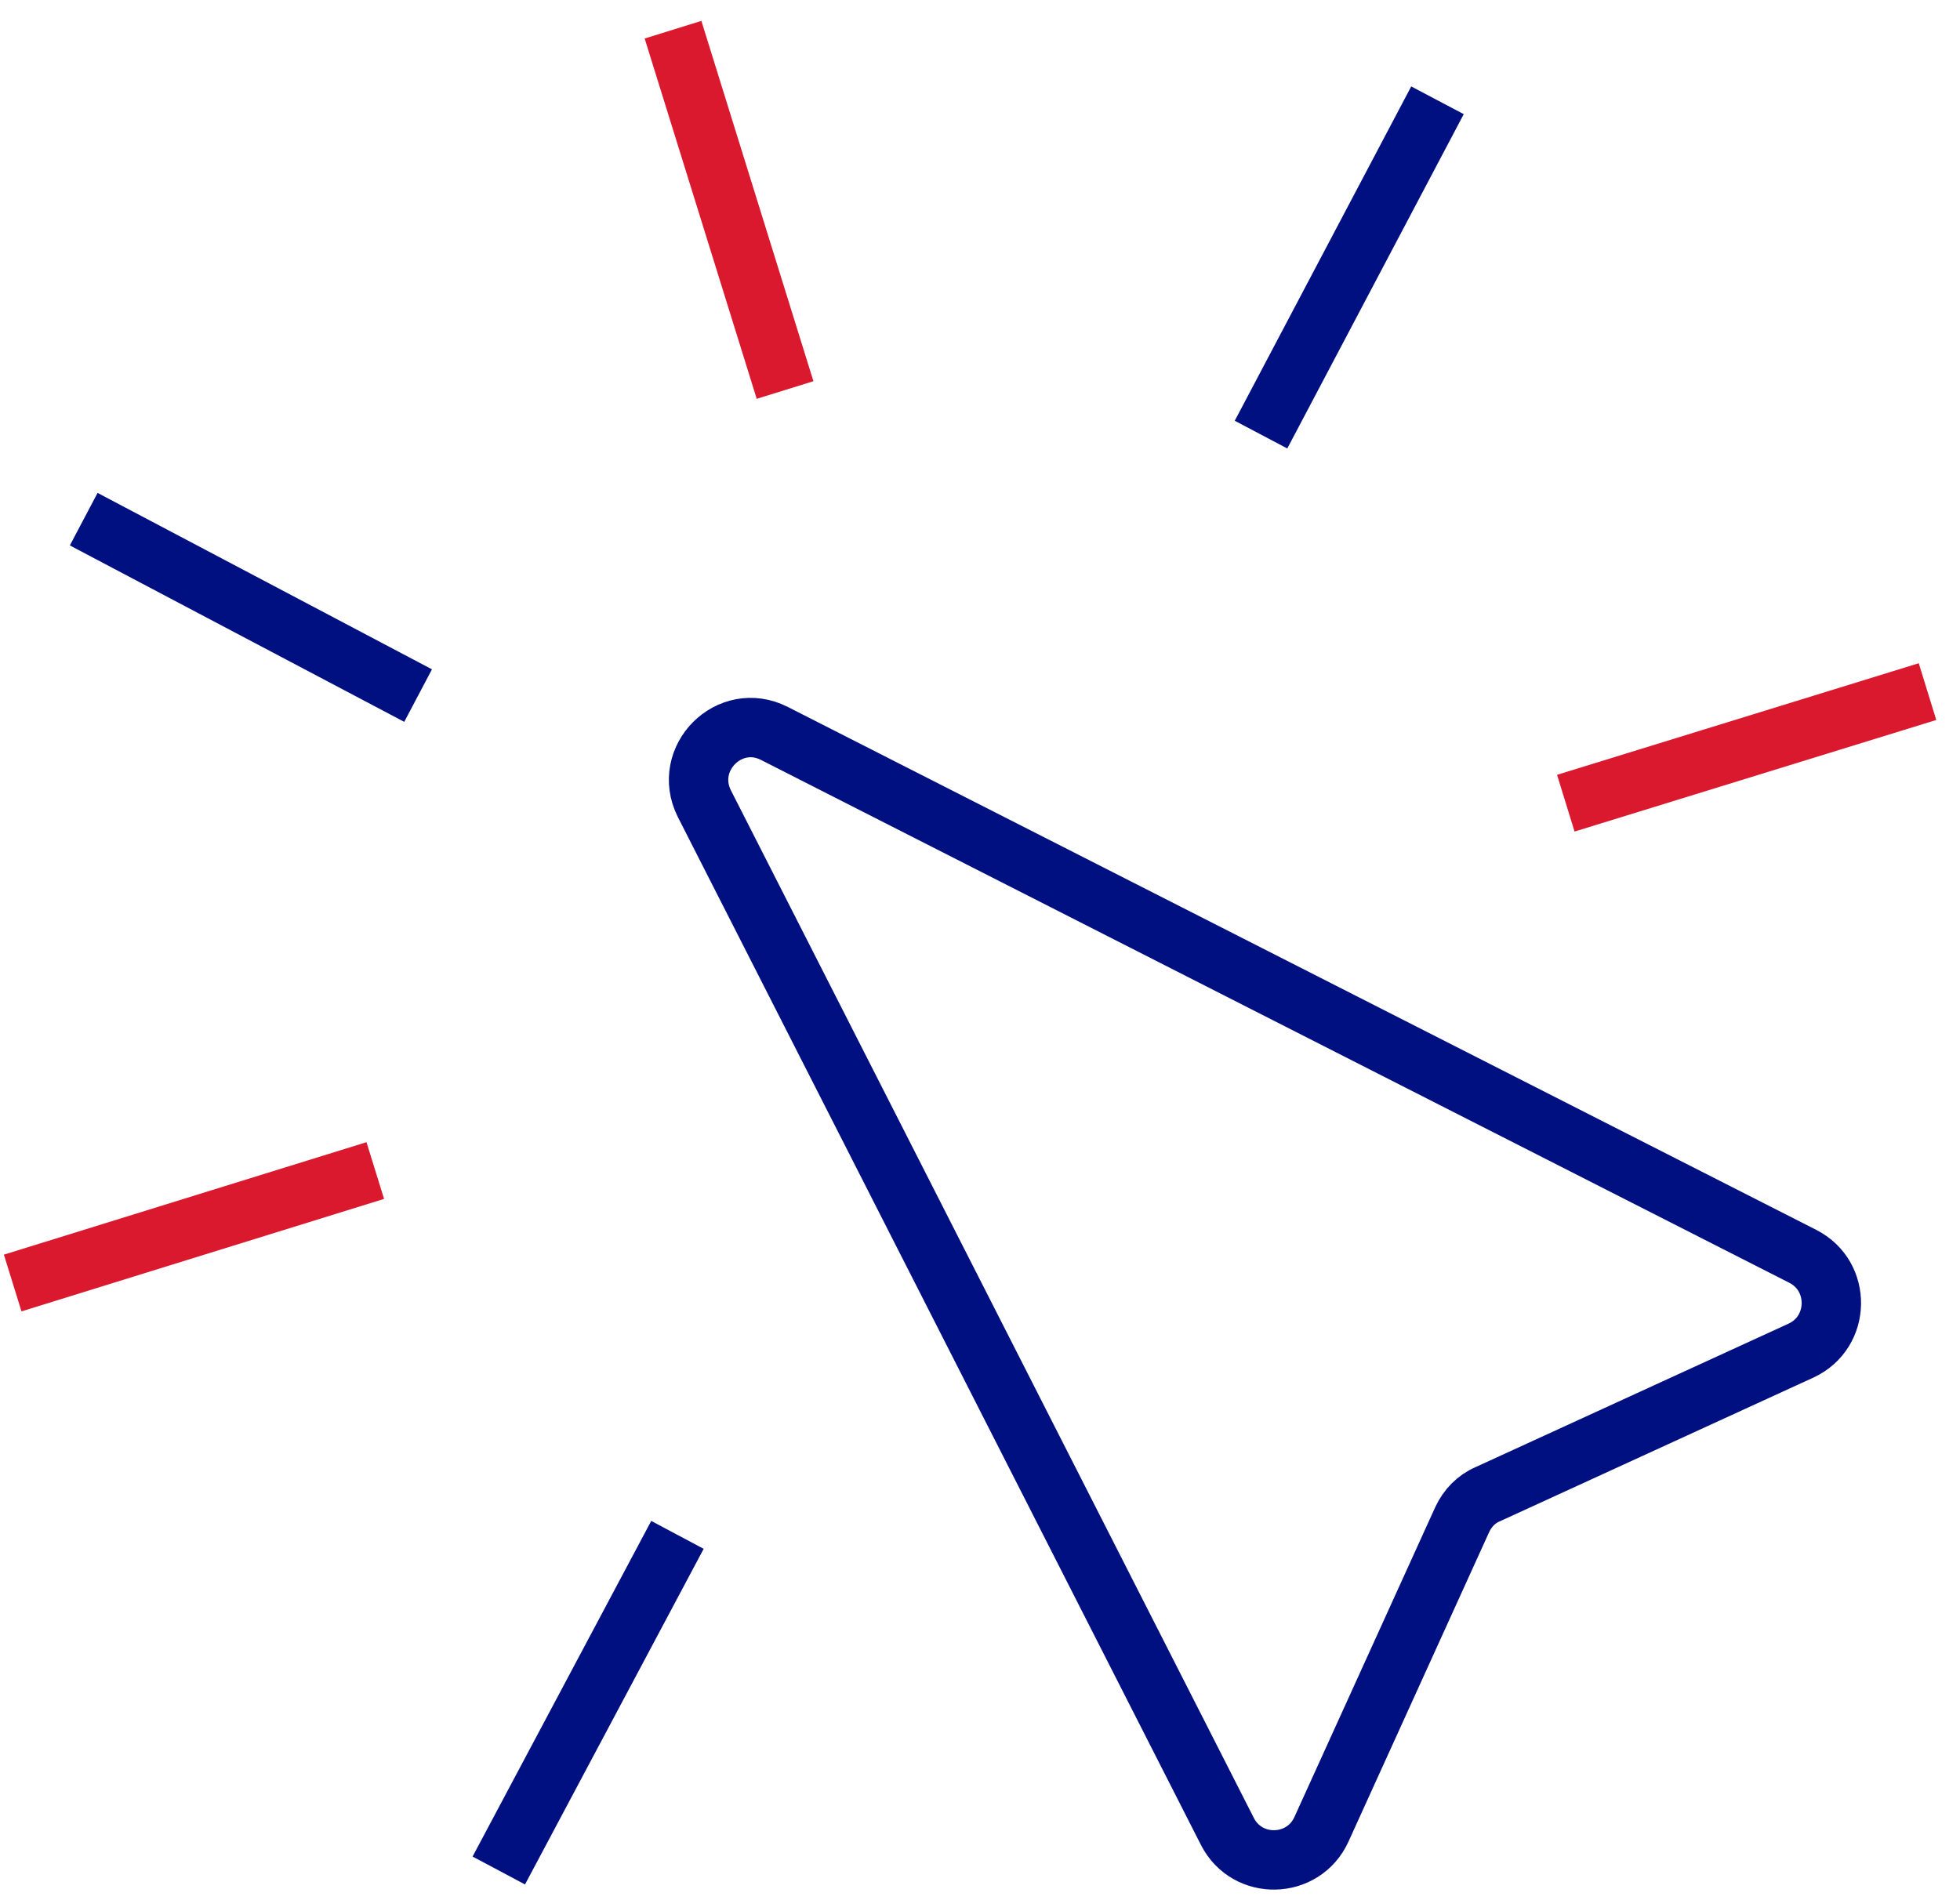 <svg width="66" height="64" viewBox="0 0 66 64" fill="none" xmlns="http://www.w3.org/2000/svg">
<path d="M16.796 63L22.812 51.696" stroke="#001080" stroke-width="2" stroke-miterlimit="10"/>
<path d="M12.637 39.425L0.427 43.213" stroke="#DA192E" stroke-width="2" stroke-miterlimit="10"/>
<path d="M2.819 17.486L14.079 23.428" stroke="#001080" stroke-width="2" stroke-miterlimit="10"/>
<path d="M42.463 14.638L48.405 3.378" stroke="#001080" stroke-width="2" stroke-miterlimit="10"/>
<path d="M52.726 27.052L64.906 23.294" stroke="#DA192E" stroke-width="2" stroke-miterlimit="10"/>
<path d="M22.663 1L26.436 13.136" stroke="#DA192E" stroke-width="2" stroke-miterlimit="10"/>
<path d="M60.717 42.32L26.079 24.704C24.564 23.931 22.959 25.55 23.717 27.065L41.333 61.689C42.002 62.996 43.888 62.951 44.497 61.614L49.235 51.187C49.413 50.801 49.711 50.489 50.097 50.326L60.658 45.484C61.98 44.86 62.009 42.988 60.717 42.32Z" stroke="#001080" stroke-width="2" stroke-miterlimit="10"/>
</svg>
